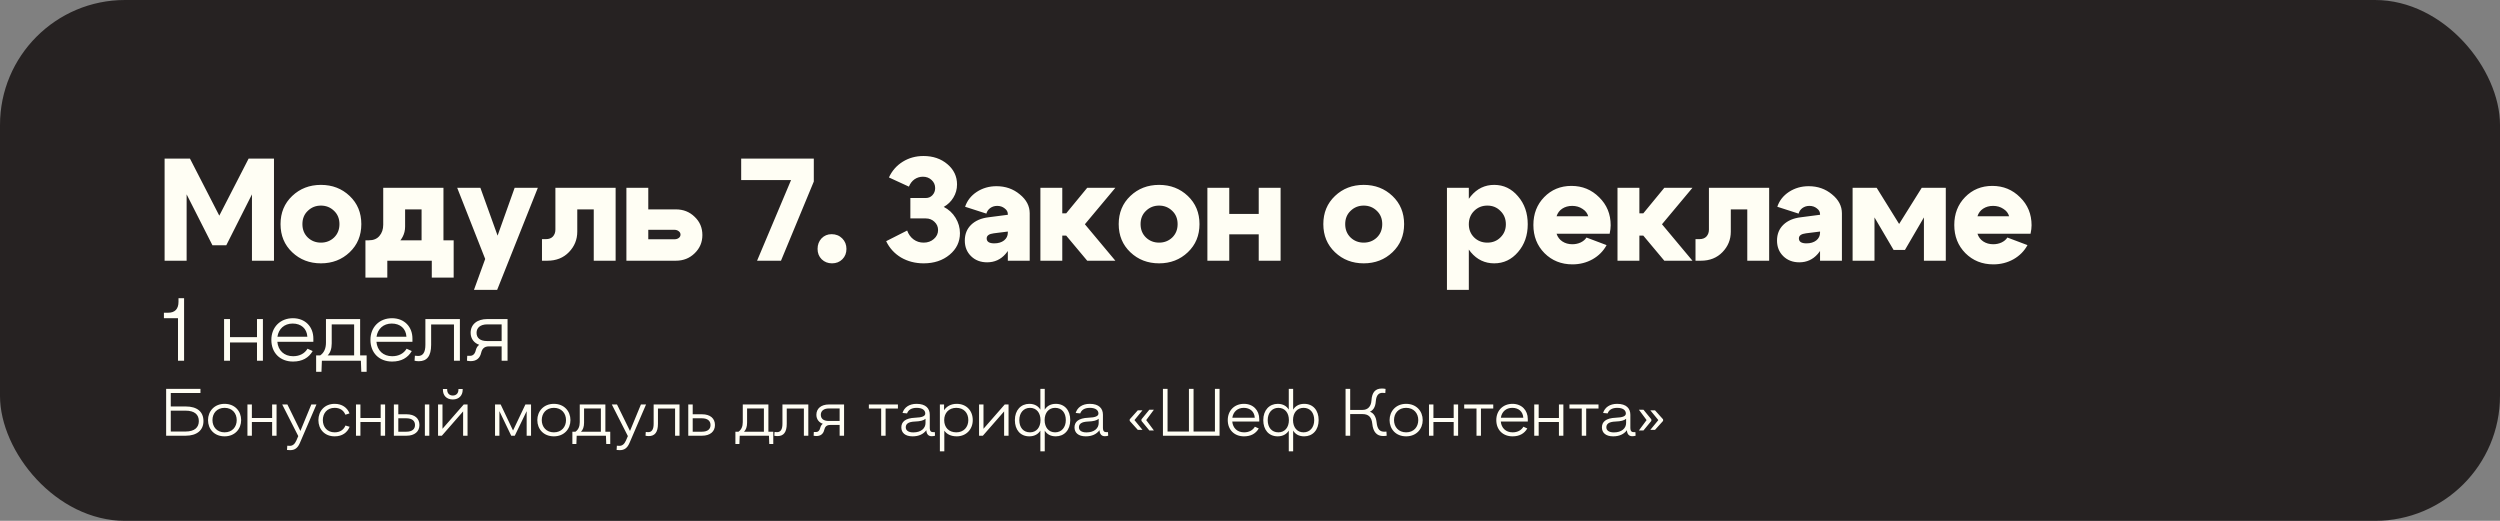 <?xml version="1.0" encoding="UTF-8"?> <svg xmlns="http://www.w3.org/2000/svg" width="600" height="125" viewBox="0 0 600 125" fill="none"><rect x="0" y="0" width="600" height="125" fill="#808080" stroke="none"/><rect width="600" height="125" rx="30" fill="#262222"></rect><path d="M39.505 62.572V38.072H45.595L52.63 51.757L59.665 38.072H65.755V62.572H60.47V46.647L54.31 58.862H50.985L44.79 46.647V62.572H39.505ZM73.873 50.602C73.01 51.419 72.578 52.481 72.578 53.787C72.578 55.094 73.01 56.167 73.873 57.007C74.736 57.824 75.786 58.232 77.023 58.232C78.26 58.232 79.309 57.824 80.173 57.007C81.036 56.167 81.468 55.094 81.468 53.787C81.468 52.481 81.036 51.419 80.173 50.602C79.309 49.762 78.26 49.342 77.023 49.342C75.786 49.342 74.736 49.762 73.873 50.602ZM70.128 60.542C68.261 58.769 67.328 56.517 67.328 53.787C67.328 51.057 68.261 48.806 70.128 47.032C71.995 45.259 74.293 44.372 77.023 44.372C79.753 44.372 82.051 45.259 83.918 47.032C85.784 48.806 86.718 51.057 86.718 53.787C86.718 56.517 85.784 58.769 83.918 60.542C82.051 62.316 79.753 63.202 77.023 63.202C74.293 63.202 71.995 62.316 70.128 60.542ZM87.704 57.672H108.879V66.632H103.629V62.572H92.954V66.632H87.704V57.672ZM88.544 57.672C89.64 57.672 90.48 57.322 91.064 56.622C91.67 55.922 91.974 55.024 91.974 53.927V45.072H106.429V62.537H101.179V50.252H97.224V54.417C97.224 56.144 96.442 57.649 94.879 58.932C93.339 60.192 91.344 60.822 88.894 60.822H87.879V57.672H88.544ZM123.516 45.072H129.081L119.316 69.572H113.751L116.446 62.152L109.726 45.072H115.291L119.421 56.552L123.516 45.072ZM131.02 57.392C131.743 57.392 132.303 57.182 132.7 56.762C133.096 56.319 133.295 55.771 133.295 55.117V45.072H147.75V62.572H142.5V50.252H138.545V55.607C138.545 57.497 137.88 59.131 136.55 60.507C135.22 61.884 133.493 62.572 131.37 62.572H130.075V57.392H131.02ZM161.852 55.152H155.587V57.427H161.852C162.272 57.427 162.622 57.322 162.902 57.112C163.182 56.902 163.322 56.634 163.322 56.307C163.322 55.981 163.182 55.712 162.902 55.502C162.622 55.269 162.272 55.152 161.852 55.152ZM162.202 50.252C163.998 50.252 165.503 50.847 166.717 52.037C167.953 53.204 168.572 54.662 168.572 56.412C168.572 58.139 167.953 59.597 166.717 60.787C165.503 61.977 163.998 62.572 162.202 62.572H150.337V45.072H155.587V50.252H162.202ZM187.438 62.572H181.698L189.853 43.217H177.883V38.072H195.313V43.567L187.438 62.572ZM196.217 59.737C196.217 58.734 196.532 57.894 197.162 57.217C197.816 56.541 198.621 56.202 199.577 56.202C200.604 56.202 201.456 56.541 202.132 57.217C202.809 57.894 203.147 58.734 203.147 59.737C203.147 60.741 202.821 61.569 202.167 62.222C201.514 62.876 200.686 63.202 199.682 63.202C198.702 63.202 197.874 62.876 197.197 62.222C196.544 61.569 196.217 60.741 196.217 59.737ZM213.343 42.587C214.089 40.977 215.198 39.717 216.668 38.807C218.138 37.897 219.794 37.442 221.638 37.442C223.924 37.442 225.838 38.096 227.378 39.402C228.918 40.709 229.688 42.331 229.688 44.267C229.688 45.411 229.396 46.461 228.813 47.417C228.253 48.351 227.483 49.097 226.503 49.657C227.693 50.264 228.638 51.139 229.338 52.282C230.038 53.426 230.388 54.651 230.388 55.957C230.388 58.034 229.559 59.761 227.903 61.137C226.246 62.514 224.169 63.202 221.673 63.202C219.666 63.202 217.858 62.736 216.248 61.802C214.661 60.846 213.471 59.539 212.678 57.882L217.718 55.327C218.044 56.237 218.558 56.949 219.258 57.462C219.958 57.976 220.763 58.232 221.673 58.232C222.653 58.232 223.469 57.941 224.123 57.357C224.799 56.774 225.138 56.062 225.138 55.222C225.138 54.429 224.846 53.764 224.263 53.227C223.703 52.691 223.014 52.422 222.198 52.422H218.488V47.522H222.198C222.828 47.522 223.353 47.301 223.773 46.857C224.216 46.391 224.438 45.819 224.438 45.142C224.438 44.372 224.158 43.731 223.598 43.217C223.038 42.681 222.338 42.412 221.498 42.412C220.751 42.412 220.074 42.622 219.468 43.042C218.884 43.462 218.441 44.046 218.138 44.792L213.343 42.587ZM241.879 55.572L238.519 55.992C237.376 56.132 236.804 56.541 236.804 57.217C236.804 58.011 237.411 58.407 238.624 58.407C239.581 58.407 240.363 58.174 240.969 57.707C241.576 57.217 241.879 56.599 241.879 55.852H243.104C243.104 57.906 242.509 59.609 241.319 60.962C240.153 62.292 238.683 62.957 236.909 62.957C235.346 62.957 234.063 62.467 233.059 61.487C232.056 60.507 231.554 59.259 231.554 57.742C231.554 56.202 232.056 54.942 233.059 53.962C234.086 52.959 235.498 52.352 237.294 52.142L241.879 51.547V51.372C241.879 50.836 241.623 50.381 241.109 50.007C240.619 49.611 240.024 49.412 239.324 49.412C238.694 49.412 238.134 49.587 237.644 49.937C237.178 50.287 236.874 50.731 236.734 51.267L231.624 49.622C232.114 48.152 233.048 46.962 234.424 46.052C235.824 45.142 237.399 44.687 239.149 44.687C241.319 44.687 243.186 45.341 244.749 46.647C246.336 47.931 247.129 49.447 247.129 51.197V62.572H241.879V55.572ZM249.696 62.572V45.072H254.946V51.197H255.891L260.931 45.072H267.686L260.371 53.822L267.686 62.572H260.931L255.891 56.552H254.946V62.572H249.696ZM275.033 50.602C274.169 51.419 273.738 52.481 273.738 53.787C273.738 55.094 274.169 56.167 275.033 57.007C275.896 57.824 276.946 58.232 278.183 58.232C279.419 58.232 280.469 57.824 281.333 57.007C282.196 56.167 282.628 55.094 282.628 53.787C282.628 52.481 282.196 51.419 281.333 50.602C280.469 49.762 279.419 49.342 278.183 49.342C276.946 49.342 275.896 49.762 275.033 50.602ZM271.288 60.542C269.421 58.769 268.488 56.517 268.488 53.787C268.488 51.057 269.421 48.806 271.288 47.032C273.154 45.259 275.453 44.372 278.183 44.372C280.913 44.372 283.211 45.259 285.078 47.032C286.944 48.806 287.878 51.057 287.878 53.787C287.878 56.517 286.944 58.769 285.078 60.542C283.211 62.316 280.913 63.202 278.183 63.202C275.453 63.202 273.154 62.316 271.288 60.542ZM289.773 62.572V45.072H295.023V51.337H302.093V45.072H307.343V62.572H302.093V56.237H295.023V62.572H289.773ZM324.143 50.602C323.28 51.419 322.848 52.481 322.848 53.787C322.848 55.094 323.28 56.167 324.143 57.007C325.007 57.824 326.057 58.232 327.293 58.232C328.53 58.232 329.58 57.824 330.443 57.007C331.307 56.167 331.738 55.094 331.738 53.787C331.738 52.481 331.307 51.419 330.443 50.602C329.58 49.762 328.53 49.342 327.293 49.342C326.057 49.342 325.007 49.762 324.143 50.602ZM320.398 60.542C318.532 58.769 317.598 56.517 317.598 53.787C317.598 51.057 318.532 48.806 320.398 47.032C322.265 45.259 324.563 44.372 327.293 44.372C330.023 44.372 332.322 45.259 334.188 47.032C336.055 48.806 336.988 51.057 336.988 53.787C336.988 56.517 336.055 58.769 334.188 60.542C332.322 62.316 330.023 63.202 327.293 63.202C324.563 63.202 322.265 62.316 320.398 60.542ZM347.268 45.072H352.518V69.572H347.268V45.072ZM353.778 50.637C352.938 51.477 352.518 52.539 352.518 53.822C352.518 55.082 352.938 56.132 353.778 56.972C354.641 57.812 355.703 58.232 356.963 58.232C358.223 58.232 359.273 57.812 360.113 56.972C360.976 56.132 361.408 55.082 361.408 53.822C361.408 52.539 360.976 51.477 360.113 50.637C359.273 49.774 358.223 49.342 356.963 49.342C355.703 49.342 354.641 49.774 353.778 50.637ZM353.008 60.542C351.514 58.746 350.768 56.506 350.768 53.822C350.768 51.116 351.514 48.864 353.008 47.067C354.501 45.271 356.368 44.372 358.608 44.372C360.871 44.372 362.773 45.282 364.313 47.102C365.876 48.899 366.658 51.139 366.658 53.822C366.658 56.482 365.876 58.711 364.313 60.507C362.773 62.304 360.871 63.202 358.608 63.202C356.368 63.202 354.501 62.316 353.008 60.542ZM381.172 51.897C380.962 51.151 380.495 50.556 379.772 50.112C379.072 49.646 378.255 49.412 377.322 49.412C376.412 49.412 375.619 49.634 374.942 50.077C374.289 50.497 373.834 51.104 373.577 51.897H381.172ZM373.577 56.097C373.834 56.891 374.3 57.509 374.977 57.952C375.654 58.396 376.447 58.617 377.357 58.617C378.08 58.617 378.745 58.477 379.352 58.197C379.982 57.894 380.449 57.497 380.752 57.007L385.582 58.827C384.812 60.251 383.692 61.382 382.222 62.222C380.752 63.039 379.142 63.447 377.392 63.447C374.709 63.447 372.469 62.549 370.672 60.752C368.899 58.956 368.012 56.704 368.012 53.997C368.012 51.314 368.875 49.086 370.602 47.312C372.352 45.516 374.534 44.617 377.147 44.617C379.76 44.617 381.977 45.527 383.797 47.347C385.64 49.144 386.562 51.384 386.562 54.067C386.562 54.651 386.48 55.327 386.317 56.097H373.577ZM388.2 62.572V45.072H393.45V51.197H394.395L399.435 45.072H406.19L398.875 53.822L406.19 62.572H399.435L394.395 56.552H393.45V62.572H388.2ZM407.867 57.392C408.59 57.392 409.15 57.182 409.547 56.762C409.944 56.319 410.142 55.771 410.142 55.117V45.072H424.597V62.572H419.347V50.252H415.392V55.607C415.392 57.497 414.727 59.131 413.397 60.507C412.067 61.884 410.34 62.572 408.217 62.572H406.922V57.392H407.867ZM436.809 55.572L433.449 55.992C432.306 56.132 431.734 56.541 431.734 57.217C431.734 58.011 432.341 58.407 433.554 58.407C434.511 58.407 435.292 58.174 435.899 57.707C436.506 57.217 436.809 56.599 436.809 55.852H438.034C438.034 57.906 437.439 59.609 436.249 60.962C435.082 62.292 433.612 62.957 431.839 62.957C430.276 62.957 428.992 62.467 427.989 61.487C426.986 60.507 426.484 59.259 426.484 57.742C426.484 56.202 426.986 54.942 427.989 53.962C429.016 52.959 430.427 52.352 432.224 52.142L436.809 51.547V51.372C436.809 50.836 436.552 50.381 436.039 50.007C435.549 49.611 434.954 49.412 434.254 49.412C433.624 49.412 433.064 49.587 432.574 49.937C432.107 50.287 431.804 50.731 431.664 51.267L426.554 49.622C427.044 48.152 427.977 46.962 429.354 46.052C430.754 45.142 432.329 44.687 434.079 44.687C436.249 44.687 438.116 45.341 439.679 46.647C441.266 47.931 442.059 49.447 442.059 51.197V62.572H436.809V55.572ZM444.625 62.572V45.072H450.4L455.79 53.752L461.215 45.072H466.99V62.572H461.74V52.177L457.19 59.982H454.46L449.875 52.177V62.572H444.625ZM482.187 51.897C481.977 51.151 481.51 50.556 480.787 50.112C480.087 49.646 479.27 49.412 478.337 49.412C477.427 49.412 476.633 49.634 475.957 50.077C475.303 50.497 474.848 51.104 474.592 51.897H482.187ZM474.592 56.097C474.848 56.891 475.315 57.509 475.992 57.952C476.668 58.396 477.462 58.617 478.372 58.617C479.095 58.617 479.76 58.477 480.367 58.197C480.997 57.894 481.463 57.497 481.767 57.007L486.597 58.827C485.827 60.251 484.707 61.382 483.237 62.222C481.767 63.039 480.157 63.447 478.407 63.447C475.723 63.447 473.483 62.549 471.687 60.752C469.913 58.956 469.027 56.704 469.027 53.997C469.027 51.314 469.89 49.086 471.617 47.312C473.367 45.516 475.548 44.617 478.162 44.617C480.775 44.617 482.992 45.527 484.812 47.347C486.655 49.144 487.577 51.384 487.577 54.067C487.577 54.651 487.495 55.327 487.332 56.097H474.592ZM42.84 71.572H44.18V86.572H42.72V76.372H39.34V75.052H40.38C41.92 75.052 42.84 74.212 42.84 72.432V71.572ZM53.779 76.572H55.199V80.912H61.679V76.572H63.099V86.572H61.679V82.192H55.199V86.572H53.779V76.572ZM75.204 82.032H66.564C66.744 84.112 68.184 85.492 70.344 85.492C71.924 85.492 73.124 84.832 73.804 83.692L75.044 84.252C74.084 85.892 72.524 86.772 70.324 86.772C67.224 86.772 65.124 84.692 65.124 81.572C65.124 78.512 67.264 76.372 70.304 76.372C73.244 76.372 75.204 78.412 75.204 81.252V82.032ZM70.244 77.652C68.204 77.652 66.864 78.952 66.584 80.812H73.764C73.644 78.832 72.244 77.652 70.244 77.652ZM78.232 76.572H86.432V85.292H87.992V89.232H86.712L86.612 86.572H77.252L77.152 89.232H75.872V85.292H76.852C77.792 84.652 78.232 83.592 78.232 82.232V76.572ZM84.992 77.852H79.612V82.412C79.612 83.712 79.252 84.712 78.632 85.292H84.992V77.852ZM98.985 82.032H90.345C90.525 84.112 91.965 85.492 94.125 85.492C95.705 85.492 96.905 84.832 97.585 83.692L98.825 84.252C97.865 85.892 96.305 86.772 94.105 86.772C91.005 86.772 88.905 84.692 88.905 81.572C88.905 78.512 91.045 76.372 94.085 76.372C97.025 76.372 98.985 78.412 98.985 81.252V82.032ZM94.025 77.652C91.985 77.652 90.645 78.952 90.365 80.812H97.545C97.425 78.832 96.025 77.652 94.025 77.652ZM102.093 76.572H110.373V86.572H108.953V77.872H103.473V82.752C103.473 85.472 102.453 86.692 100.533 86.692C100.173 86.692 99.793 86.652 99.493 86.572L99.573 85.372C99.813 85.412 100.113 85.432 100.353 85.432C101.493 85.432 102.093 84.592 102.093 82.752V76.572ZM121.813 76.572V86.572H120.393V83.132H117.333C116.213 83.132 115.693 83.732 115.473 84.692C115.173 85.992 114.313 86.672 112.993 86.672C112.673 86.672 112.333 86.632 112.073 86.572L112.133 85.392H112.833C113.453 85.392 113.953 85.012 114.173 84.112C114.313 83.512 114.593 83.052 115.013 82.752C113.813 82.352 112.953 81.332 112.953 79.872C112.953 77.872 114.473 76.572 116.973 76.572H121.813ZM120.393 77.852H116.933C115.293 77.852 114.373 78.652 114.373 79.872C114.373 81.152 115.273 81.852 116.913 81.852H120.393V77.852ZM39.875 93.322H48.11V94.327H40.985V97.552H44.57C47.33 97.552 48.83 98.827 48.83 101.062C48.83 103.282 47.21 104.572 44.57 104.572H39.875V93.322ZM40.985 98.557V103.567H44.525C46.7 103.567 47.72 102.577 47.72 101.062C47.72 99.502 46.7 98.557 44.525 98.557H40.985ZM53.901 96.922C56.376 96.922 57.876 98.692 57.876 100.822C57.876 102.937 56.376 104.722 53.901 104.722C51.411 104.722 49.926 102.967 49.926 100.822C49.926 98.722 51.426 96.922 53.901 96.922ZM53.901 97.882C52.071 97.882 50.991 99.172 50.991 100.822C50.991 102.457 52.071 103.762 53.901 103.762C55.731 103.762 56.811 102.472 56.811 100.822C56.811 99.187 55.731 97.882 53.901 97.882ZM59.385 97.072H60.45V100.327H65.31V97.072H66.375V104.572H65.31V101.287H60.45V104.572H59.385V97.072ZM67.729 97.072H68.974L72.094 103.432L74.719 97.072H75.949L71.959 106.342C71.434 107.557 70.714 108.037 69.634 108.037C69.349 108.037 69.109 108.022 68.884 107.992L68.944 106.972C69.139 106.987 69.349 107.002 69.559 107.002C70.219 107.002 70.744 106.597 71.119 105.742L71.584 104.662L67.729 97.072ZM83.886 99.217L82.896 99.532C82.461 98.482 81.591 97.882 80.316 97.882C78.501 97.882 77.481 99.187 77.481 100.822C77.481 102.472 78.516 103.762 80.316 103.762C81.606 103.762 82.491 103.147 82.911 102.127L83.916 102.427C83.331 103.837 82.131 104.722 80.316 104.722C77.856 104.722 76.416 102.967 76.416 100.822C76.416 98.692 77.871 96.922 80.316 96.922C82.101 96.922 83.346 97.837 83.886 99.217ZM85.436 97.072H86.501V100.327H91.361V97.072H92.426V104.572H91.361V101.287H86.501V104.572H85.436V97.072ZM101.969 97.072H103.034V104.572H101.969V97.072ZM94.529 97.072H95.594V99.427H97.575C99.555 99.427 100.664 100.432 100.664 102.007C100.664 103.552 99.525 104.572 97.575 104.572H94.529V97.072ZM95.594 100.387V103.612H97.499C98.969 103.612 99.6 102.952 99.6 102.007C99.6 101.032 98.939 100.387 97.499 100.387H95.594ZM112.212 104.572H111.147V98.737L106.047 104.572H105.132V97.072H106.197V102.907L111.297 97.072H112.212V104.572ZM106.302 93.367H107.322V93.532C107.322 94.327 107.802 94.927 108.672 94.927C109.527 94.927 110.022 94.342 110.022 93.532V93.367H111.042V93.562C111.042 94.867 110.187 95.872 108.672 95.872C107.142 95.872 106.302 94.882 106.302 93.562V93.367ZM118.808 97.072H120.158L123.128 103.327L126.098 97.072H127.448V104.572H126.398V98.677L123.548 104.572H122.693L119.858 98.677V104.572H118.808V97.072ZM132.932 96.922C135.407 96.922 136.907 98.692 136.907 100.822C136.907 102.937 135.407 104.722 132.932 104.722C130.442 104.722 128.957 102.967 128.957 100.822C128.957 98.722 130.457 96.922 132.932 96.922ZM132.932 97.882C131.102 97.882 130.022 99.172 130.022 100.822C130.022 102.457 131.102 103.762 132.932 103.762C134.762 103.762 135.842 102.472 135.842 100.822C135.842 99.187 134.762 97.882 132.932 97.882ZM139.14 97.072H145.29V103.612H146.46V106.567H145.5L145.425 104.572H138.405L138.33 106.567H137.37V103.612H138.105C138.81 103.132 139.14 102.337 139.14 101.317V97.072ZM144.21 98.032H140.175V101.452C140.175 102.427 139.905 103.177 139.44 103.612H144.21V98.032ZM146.833 97.072H148.078L151.198 103.432L153.823 97.072H155.053L151.063 106.342C150.538 107.557 149.818 108.037 148.738 108.037C148.453 108.037 148.213 108.022 147.988 107.992L148.048 106.972C148.243 106.987 148.453 107.002 148.663 107.002C149.323 107.002 149.848 106.597 150.223 105.742L150.688 104.662L146.833 97.072ZM156.875 97.072H163.085V104.572H162.02V98.047H157.91V101.707C157.91 103.747 157.145 104.662 155.705 104.662C155.435 104.662 155.15 104.632 154.925 104.572L154.985 103.672C155.165 103.702 155.39 103.717 155.57 103.717C156.425 103.717 156.875 103.087 156.875 101.707V97.072ZM165.185 97.072H166.25V99.427H168.485C170.48 99.427 171.59 100.432 171.59 102.007C171.59 103.552 170.45 104.572 168.485 104.572H165.185V97.072ZM166.25 100.387V103.612H168.425C169.895 103.612 170.525 102.952 170.525 102.007C170.525 101.032 169.85 100.387 168.425 100.387H166.25ZM178.266 97.072H184.416V103.612H185.586V106.567H184.626L184.551 104.572H177.531L177.456 106.567H176.496V103.612H177.231C177.936 103.132 178.266 102.337 178.266 101.317V97.072ZM183.336 98.032H179.301V101.452C179.301 102.427 179.031 103.177 178.566 103.612H183.336V98.032ZM187.786 97.072H193.996V104.572H192.931V98.047H188.821V101.707C188.821 103.747 188.056 104.662 186.616 104.662C186.346 104.662 186.061 104.632 185.836 104.572L185.896 103.672C186.076 103.702 186.301 103.717 186.481 103.717C187.336 103.717 187.786 103.087 187.786 101.707V97.072ZM202.576 97.072V104.572H201.511V101.992H199.216C198.376 101.992 197.986 102.442 197.821 103.162C197.596 104.137 196.951 104.647 195.961 104.647C195.721 104.647 195.466 104.617 195.271 104.572L195.316 103.687H195.841C196.306 103.687 196.681 103.402 196.846 102.727C196.951 102.277 197.161 101.932 197.476 101.707C196.576 101.407 195.931 100.642 195.931 99.547C195.931 98.047 197.071 97.072 198.946 97.072H202.576ZM201.511 98.032H198.916C197.686 98.032 196.996 98.632 196.996 99.547C196.996 100.507 197.671 101.032 198.901 101.032H201.511V98.032ZM208.526 97.072H215.501V98.047H212.546V104.572H211.481V98.047H208.526V97.072ZM217.7 99.217L216.605 99.112C216.995 97.807 218.165 96.922 219.98 96.922C222.215 96.922 223.145 98.047 223.145 99.547V102.757C223.145 103.447 223.46 103.717 223.94 103.717H224.36L224.405 104.572C224.18 104.647 223.88 104.692 223.595 104.692C222.845 104.692 222.365 104.212 222.32 103.252C221.585 104.212 220.505 104.722 219.02 104.722C217.25 104.722 216.32 103.867 216.32 102.577C216.32 101.287 217.205 100.342 219.68 100.252C221.315 100.192 222.065 99.877 222.065 99.247C222.065 98.527 221.48 97.882 219.995 97.882C218.705 97.882 217.97 98.422 217.7 99.217ZM222.125 101.512V100.507C221.675 100.912 220.85 101.122 219.62 101.167C217.865 101.227 217.385 101.812 217.385 102.562C217.385 103.252 217.94 103.777 219.2 103.777C221.045 103.777 222.125 102.802 222.125 101.512ZM225.571 97.072H226.576V98.452C227.191 97.537 228.196 96.922 229.621 96.922C231.901 96.922 233.461 98.527 233.461 100.822C233.461 103.087 231.841 104.722 229.621 104.722C228.211 104.722 227.221 104.197 226.636 103.357V108.322H225.571V97.072ZM226.606 100.822C226.606 102.592 227.716 103.762 229.516 103.762C231.241 103.762 232.396 102.562 232.396 100.822C232.396 99.052 231.271 97.882 229.516 97.882C227.701 97.882 226.606 99.127 226.606 100.822ZM242.053 104.572H240.988V98.737L235.888 104.572H234.973V97.072H236.038V102.907L241.138 97.072H242.053V104.572ZM249.689 93.322H250.739V98.317C251.234 97.492 252.104 96.922 253.394 96.922C255.539 96.922 256.859 98.497 256.859 100.822C256.859 103.222 255.404 104.722 253.394 104.722C252.074 104.722 251.234 104.167 250.739 103.342V108.322H249.689V103.342C249.194 104.152 248.309 104.722 247.034 104.722C244.874 104.722 243.569 103.147 243.569 100.822C243.569 98.422 245.039 96.922 247.034 96.922C248.324 96.922 249.209 97.492 249.689 98.317V93.322ZM249.719 100.822C249.719 99.082 248.759 97.882 247.199 97.882C245.669 97.882 244.634 99.082 244.634 100.822C244.634 102.592 245.594 103.762 247.199 103.762C248.729 103.762 249.719 102.592 249.719 100.822ZM250.709 100.822C250.709 102.562 251.669 103.762 253.229 103.762C254.774 103.762 255.794 102.577 255.794 100.822C255.794 99.052 254.834 97.882 253.229 97.882C251.699 97.882 250.709 99.052 250.709 100.822ZM259.26 99.217L258.165 99.112C258.555 97.807 259.725 96.922 261.54 96.922C263.775 96.922 264.705 98.047 264.705 99.547V102.757C264.705 103.447 265.02 103.717 265.5 103.717H265.92L265.965 104.572C265.74 104.647 265.44 104.692 265.155 104.692C264.405 104.692 263.925 104.212 263.88 103.252C263.145 104.212 262.065 104.722 260.58 104.722C258.81 104.722 257.88 103.867 257.88 102.577C257.88 101.287 258.765 100.342 261.24 100.252C262.875 100.192 263.625 99.877 263.625 99.247C263.625 98.527 263.04 97.882 261.555 97.882C260.265 97.882 259.53 98.422 259.26 99.217ZM263.685 101.512V100.507C263.235 100.912 262.41 101.122 261.18 101.167C259.425 101.227 258.945 101.812 258.945 102.562C258.945 103.252 259.5 103.777 260.76 103.777C262.605 103.777 263.685 102.802 263.685 101.512ZM271.131 101.017V100.642L273.066 98.482H274.191L272.271 100.822L274.191 103.162H273.066L271.131 101.017ZM273.951 101.017V100.642L275.841 98.332H276.936L275.091 100.822L276.936 103.312H275.841L273.951 101.017ZM279.104 93.322H280.214V103.567H285.344V93.322H286.454V103.567H291.584V93.322H292.694V104.572H279.104V93.322ZM302.223 101.167H295.743C295.878 102.727 296.958 103.762 298.578 103.762C299.763 103.762 300.663 103.267 301.173 102.412L302.103 102.832C301.383 104.062 300.213 104.722 298.563 104.722C296.238 104.722 294.663 103.162 294.663 100.822C294.663 98.527 296.268 96.922 298.548 96.922C300.753 96.922 302.223 98.452 302.223 100.582V101.167ZM298.503 97.882C296.973 97.882 295.968 98.857 295.758 100.252H301.143C301.053 98.767 300.003 97.882 298.503 97.882ZM309.306 93.322H310.356V98.317C310.851 97.492 311.721 96.922 313.011 96.922C315.156 96.922 316.476 98.497 316.476 100.822C316.476 103.222 315.021 104.722 313.011 104.722C311.691 104.722 310.851 104.167 310.356 103.342V108.322H309.306V103.342C308.811 104.152 307.926 104.722 306.651 104.722C304.491 104.722 303.186 103.147 303.186 100.822C303.186 98.422 304.656 96.922 306.651 96.922C307.941 96.922 308.826 97.492 309.306 98.317V93.322ZM309.336 100.822C309.336 99.082 308.376 97.882 306.816 97.882C305.286 97.882 304.251 99.082 304.251 100.822C304.251 102.592 305.211 103.762 306.816 103.762C308.346 103.762 309.336 102.592 309.336 100.822ZM310.326 100.822C310.326 102.562 311.286 103.762 312.846 103.762C314.391 103.762 315.411 102.577 315.411 100.822C315.411 99.052 314.451 97.882 312.846 97.882C311.316 97.882 310.326 99.052 310.326 100.822ZM322.936 93.322H324.046V98.377H327.046C328.201 98.377 329.056 97.612 329.146 96.142C329.266 94.102 330.121 93.247 331.651 93.247C331.936 93.247 332.266 93.277 332.536 93.337L332.476 94.327C332.266 94.297 332.026 94.282 331.786 94.282C330.886 94.282 330.301 94.852 330.196 96.292C330.091 97.747 329.536 98.482 328.771 98.812C329.656 99.112 330.241 99.982 330.391 101.392C330.556 103.072 331.216 103.612 332.236 103.612C332.416 103.612 332.596 103.597 332.746 103.582L332.806 104.572C332.581 104.617 332.311 104.647 331.951 104.647C330.406 104.647 329.536 103.642 329.341 101.662C329.191 100.102 328.426 99.382 327.031 99.382H324.046V104.572H322.936V93.322ZM337.474 96.922C339.949 96.922 341.449 98.692 341.449 100.822C341.449 102.937 339.949 104.722 337.474 104.722C334.984 104.722 333.499 102.967 333.499 100.822C333.499 98.722 334.999 96.922 337.474 96.922ZM337.474 97.882C335.644 97.882 334.564 99.172 334.564 100.822C334.564 102.457 335.644 103.762 337.474 103.762C339.304 103.762 340.384 102.472 340.384 100.822C340.384 99.187 339.304 97.882 337.474 97.882ZM342.958 97.072H344.023V100.327H348.883V97.072H349.948V104.572H348.883V101.287H344.023V104.572H342.958V97.072ZM351.407 97.072H358.382V98.047H355.427V104.572H354.362V98.047H351.407V97.072ZM366.671 101.167H360.191C360.326 102.727 361.406 103.762 363.026 103.762C364.211 103.762 365.111 103.267 365.621 102.412L366.551 102.832C365.831 104.062 364.661 104.722 363.011 104.722C360.686 104.722 359.111 103.162 359.111 100.822C359.111 98.527 360.716 96.922 362.996 96.922C365.201 96.922 366.671 98.452 366.671 100.582V101.167ZM362.951 97.882C361.421 97.882 360.416 98.857 360.206 100.252H365.591C365.501 98.767 364.451 97.882 362.951 97.882ZM368.218 97.072H369.283V100.327H374.143V97.072H375.208V104.572H374.143V101.287H369.283V104.572H368.218V97.072ZM376.667 97.072H383.642V98.047H380.687V104.572H379.622V98.047H376.667V97.072ZM385.84 99.217L384.745 99.112C385.135 97.807 386.305 96.922 388.12 96.922C390.355 96.922 391.285 98.047 391.285 99.547V102.757C391.285 103.447 391.6 103.717 392.08 103.717H392.5L392.545 104.572C392.32 104.647 392.02 104.692 391.735 104.692C390.985 104.692 390.505 104.212 390.46 103.252C389.725 104.212 388.645 104.722 387.16 104.722C385.39 104.722 384.46 103.867 384.46 102.577C384.46 101.287 385.345 100.342 387.82 100.252C389.455 100.192 390.205 99.877 390.205 99.247C390.205 98.527 389.62 97.882 388.135 97.882C386.845 97.882 386.11 98.422 385.84 99.217ZM390.265 101.512V100.507C389.815 100.912 388.99 101.122 387.76 101.167C386.005 101.227 385.525 101.812 385.525 102.562C385.525 103.252 386.08 103.777 387.34 103.777C389.185 103.777 390.265 102.802 390.265 101.512ZM399.142 100.642V101.017L397.207 103.162H396.082L398.002 100.822L396.082 98.482H397.207L399.142 100.642ZM396.322 100.642V101.017L394.432 103.312H393.337L395.182 100.822L393.337 98.332H394.432L396.322 100.642Z" fill="#FFFEF4"></path></svg> 